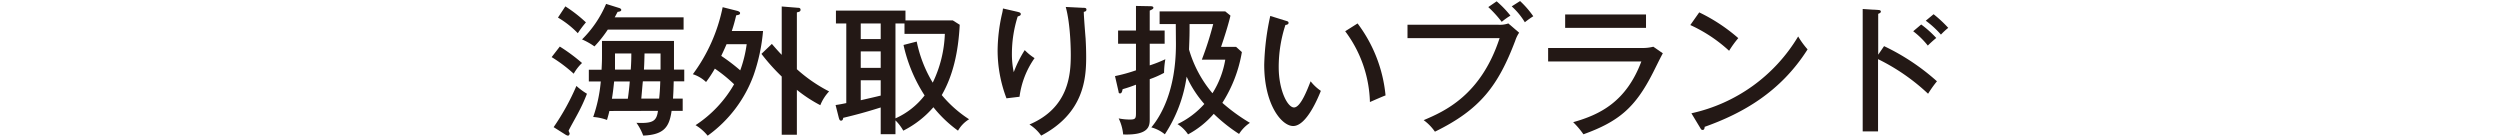 <svg id="レイヤー_1" data-name="レイヤー 1" xmlns="http://www.w3.org/2000/svg" width="640" height="35" viewBox="0 0 640 35"><defs><style>.cls-1{fill:none;}.cls-2{fill:#231815;}</style></defs><title>company_cont_1_ttl_sp</title><rect class="cls-1" width="640" height="35"/><path class="cls-2" d="M143.31,11.92A45.26,45.26,0,0,1,149,16.13a11.47,11.47,0,0,0-2.13,2.74,37,37,0,0,0-5.65-4.25Zm-1.58,20.63A60,60,0,0,0,147.56,22a17.3,17.3,0,0,0,2.7,2,43.07,43.07,0,0,1-2.3,5c-.36.72-2.13,3.82-2.41,4.5a2.85,2.85,0,0,1,.28.69c0,.25-.21.54-.43.54a1.82,1.82,0,0,1-.68-.29Zm3-30.92A36.13,36.13,0,0,1,150,5.73a26.33,26.33,0,0,0-2.08,2.77,23.86,23.86,0,0,0-5.08-4ZM158.36,2c.25.07.68.21.68.54s-.39.43-.93.5c-.58,1.08-.61,1.19-.76,1.4H175V7.57h-19.4a31.06,31.06,0,0,1-3.42,4.31A17.72,17.72,0,0,0,149,10.09,28.2,28.2,0,0,0,155.16,1ZM156,28.41c-.14.68-.29,1.18-.61,2.3a12.58,12.58,0,0,0-3.53-.76,37.45,37.45,0,0,0,1.94-9.1h-3.06v-3H154c.11-2.08.11-2.66.11-3.7V10.48h18.43v5.87c0,.29,0,1.29,0,1.47h2.63v3h-2.7c-.07,2.91-.11,3.2-.18,4.43h2.48v3.13h-2.84c-.58,4.06-1.87,6.12-7.27,6.33a14.08,14.08,0,0,0-1.73-3.27c4.28.21,5.15-.47,5.51-3.06Zm4.72-3.13c.21-1.34.43-3.39.5-4.43h-4c-.21,2-.36,3.17-.57,4.43Zm.75-7.46c.15-1.94.15-3.6.15-4.14h-4.18v1.37c0,.79,0,1.55,0,2.77Zm3.1,3c-.07.61-.33,3.74-.4,4.43h4.57c.11-1,.22-2.2.29-4.43Zm4.53-3V13.68H165c-.07,3-.11,3.35-.15,4.14Z"/><path class="cls-2" d="M188.85,2.81c.22.08.61.26.61.51,0,.43-.28.47-1,.61a40.11,40.11,0,0,1-1.12,4h8a46.25,46.25,0,0,1-2.41,11.3,33,33,0,0,1-11.77,15.51,11.74,11.74,0,0,0-3.1-2.7,30.7,30.7,0,0,0,9.87-10.47,37.62,37.62,0,0,0-4.93-4A32,32,0,0,1,180.75,21a8.75,8.75,0,0,0-3.38-2A43.11,43.11,0,0,0,185,1.84ZM186,11.31c-.68,1.58-1.08,2.37-1.36,3a48.43,48.43,0,0,1,4.86,3.7,31.63,31.63,0,0,0,1.65-6.69Zm18,23.18h-3.88V19.59a51,51,0,0,1-5.19-5.8l2.67-2.55c1.47,1.72,2.08,2.34,2.52,2.8V1.66l4.1.33c.21,0,.72,0,.72.5s-.4.54-.94.68V17.72a38.59,38.59,0,0,0,8.25,5.68A11.28,11.28,0,0,0,210,26.93,35.74,35.74,0,0,1,204,23Z"/><path class="cls-2" d="M245.69,6.34c-.36,7-1.72,13-4.6,18a30.82,30.82,0,0,0,7,6.19,8.09,8.09,0,0,0-2.84,2.92,32.18,32.18,0,0,1-6.3-6,25.15,25.15,0,0,1-7.71,6,11.61,11.61,0,0,0-2-2.63v3.53h-3.78V27.51c-4,1.26-6.33,1.87-9.61,2.66,0,.36-.18.72-.54.72s-.46-.36-.57-.72l-.83-3.28c1.15-.17,1.91-.32,2.74-.5V6H214V2.71H231.8V5.23h12.13ZM225.46,6h-5.11v4h5.11Zm0,7.16h-5.11v4.22h5.11Zm0,7.38h-5.11v5.12c3-.69,3.35-.76,5.11-1.19Zm9.22-9.9a33,33,0,0,0,4.1,10.52,31.1,31.1,0,0,0,3.1-12.49H231.55V6h-2.31v24.3a19.42,19.42,0,0,0,7.46-5.87,39.27,39.27,0,0,1-5.4-12.92Z"/><path class="cls-2" d="M260.38,3c.54.14.94.22.94.61s-.4.47-.79.61a31.59,31.59,0,0,0-1.48,9.47,22.43,22.43,0,0,0,.47,4.79,29.6,29.6,0,0,1,2.81-5.65,14,14,0,0,0,2.52,2.05A22.05,22.05,0,0,0,261,24.77l-3.34.4a34.51,34.51,0,0,1-2.27-12.35,43.59,43.59,0,0,1,1.11-9.21,8.93,8.93,0,0,0,.26-1.44Zm16.85-1c.47,0,.9,0,.9.46s-.43.51-.68.58c0,1.08.39,5.9.47,6.88.07,1.33.14,2.91.14,4.71,0,5.51-.61,14.36-11.52,20.09a10.55,10.55,0,0,0-3-2.85c10-4.25,10.58-12.67,10.58-17.78,0-.68,0-7.63-1.29-12.31Z"/><path class="cls-2" d="M298.15,7.82V11.2h-3.82v5.54a33.67,33.67,0,0,0,4-1.58,21.77,21.77,0,0,0-.33,3.49,24.62,24.62,0,0,1-3.67,1.62V30.53c0,1.66-.11,4.14-6.8,3.89a11.89,11.89,0,0,0-1.15-4.11,14,14,0,0,0,2.95.29c1.48,0,1.48-.39,1.48-2V21.68c-1.19.46-2.24.82-3.42,1.15-.11.54-.22,1.08-.65,1.08s-.36-.36-.4-.51l-.9-3.92A41.61,41.61,0,0,0,290.81,18V11.2h-4.58V7.82h4.58V1.52l3.7.07c.54,0,.76.14.76.4s-.29.43-.94.72V7.82ZM301,6.16h-4.14V2.92h16.81L315,4c-.57,2.45-1.69,5.91-2.41,8h3.85l1.48,1.33a34.76,34.76,0,0,1-5,13,46.73,46.73,0,0,0,7.06,5.12,9.44,9.44,0,0,0-2.78,2.84,41.49,41.49,0,0,1-6.48-5.15,23.12,23.12,0,0,1-6.58,5.26,8.93,8.93,0,0,0-2.7-2.63,21.72,21.72,0,0,0,6.87-5.15,28.35,28.35,0,0,1-4.53-7,36,36,0,0,1-5.58,14.76,9.4,9.4,0,0,0-3.46-1.77c2.31-2.77,6.3-9.21,6.3-21.31Zm3.53,0c0,2.52,0,2.92-.14,6.52a30.47,30.47,0,0,0,6,11.19,23.27,23.27,0,0,0,3.28-8.6h-6a82.26,82.26,0,0,0,2.91-9.11Z"/><path class="cls-2" d="M329.11,5.3c.5.14.76.21.76.57s-.47.51-.8.51a34.71,34.71,0,0,0-1.72,10.8c0,5.86,2.23,10.33,3.92,10.33s3.42-4.61,4.25-6.7a11.52,11.52,0,0,0,2.62,2.45c-.64,1.58-3.63,9-7.09,9-2.95,0-7.41-5.47-7.41-15.69a64.44,64.44,0,0,1,1.55-12.49ZM347.54,6a36.28,36.28,0,0,1,7.16,18.43c-.57.18-3,1.26-4,1.69A31.55,31.55,0,0,0,344.37,8Z"/><path class="cls-2" d="M383.65,6.34A6.53,6.53,0,0,0,386.13,6l2.77,2.37a8.3,8.3,0,0,0-1,2.06c-4.36,11.48-8.93,17.6-20.56,23.28a12.26,12.26,0,0,0-2.88-2.95c5.22-2.23,14.62-6.26,19.44-21H360.32V6.34Zm-.51-6A25.71,25.71,0,0,1,386.67,4a18,18,0,0,0-2.23,1.59A30,30,0,0,0,381,1.81Zm6-.07a24.24,24.24,0,0,1,3.38,3.89,22.2,22.2,0,0,0-2.16,1.54A17.91,17.91,0,0,0,387,1.63Z"/><path class="cls-2" d="M420.19,12.28a10.94,10.94,0,0,0,3.06-.32l2.44,1.69c-.46.75-2.19,4.32-2.55,5-4.5,8.85-8.68,12.45-17.78,15.73a20.66,20.66,0,0,0-2.63-3.1c6.87-1.94,13.57-5.22,17.46-15.55H396.32V12.28Zm1.19-8.57V7.13h-20.7V3.71Z"/><path class="cls-2" d="M435,3.17a44.33,44.33,0,0,1,10,6.59A26.23,26.23,0,0,0,442.65,13a37.85,37.85,0,0,0-9.93-6.59ZM433,29A42.41,42.41,0,0,0,460.33,9.33a21.33,21.33,0,0,0,2.41,3.31c-7,11.05-16.85,16.45-26.35,19.83,0,.4-.14.8-.5.8s-.47-.26-.58-.44Z"/><path class="cls-2" d="M482.32,11.81a56.62,56.62,0,0,1,13.54,9A29.18,29.18,0,0,0,493.59,24a52.22,52.22,0,0,0-12.81-8.86V33.63h-3.93V2.31l4,.25c.43,0,.65.15.65.43s-.43.47-.68.54V14Zm9.51-5.54a27.33,27.33,0,0,1,3.85,3.45,28.57,28.57,0,0,0-2.16,1.95A20.87,20.87,0,0,0,489.78,8ZM495,3.64a32.24,32.24,0,0,1,3.75,3.49,17.47,17.47,0,0,0-1.87,1.73A24.39,24.39,0,0,0,493,5.3Z"/></svg>
